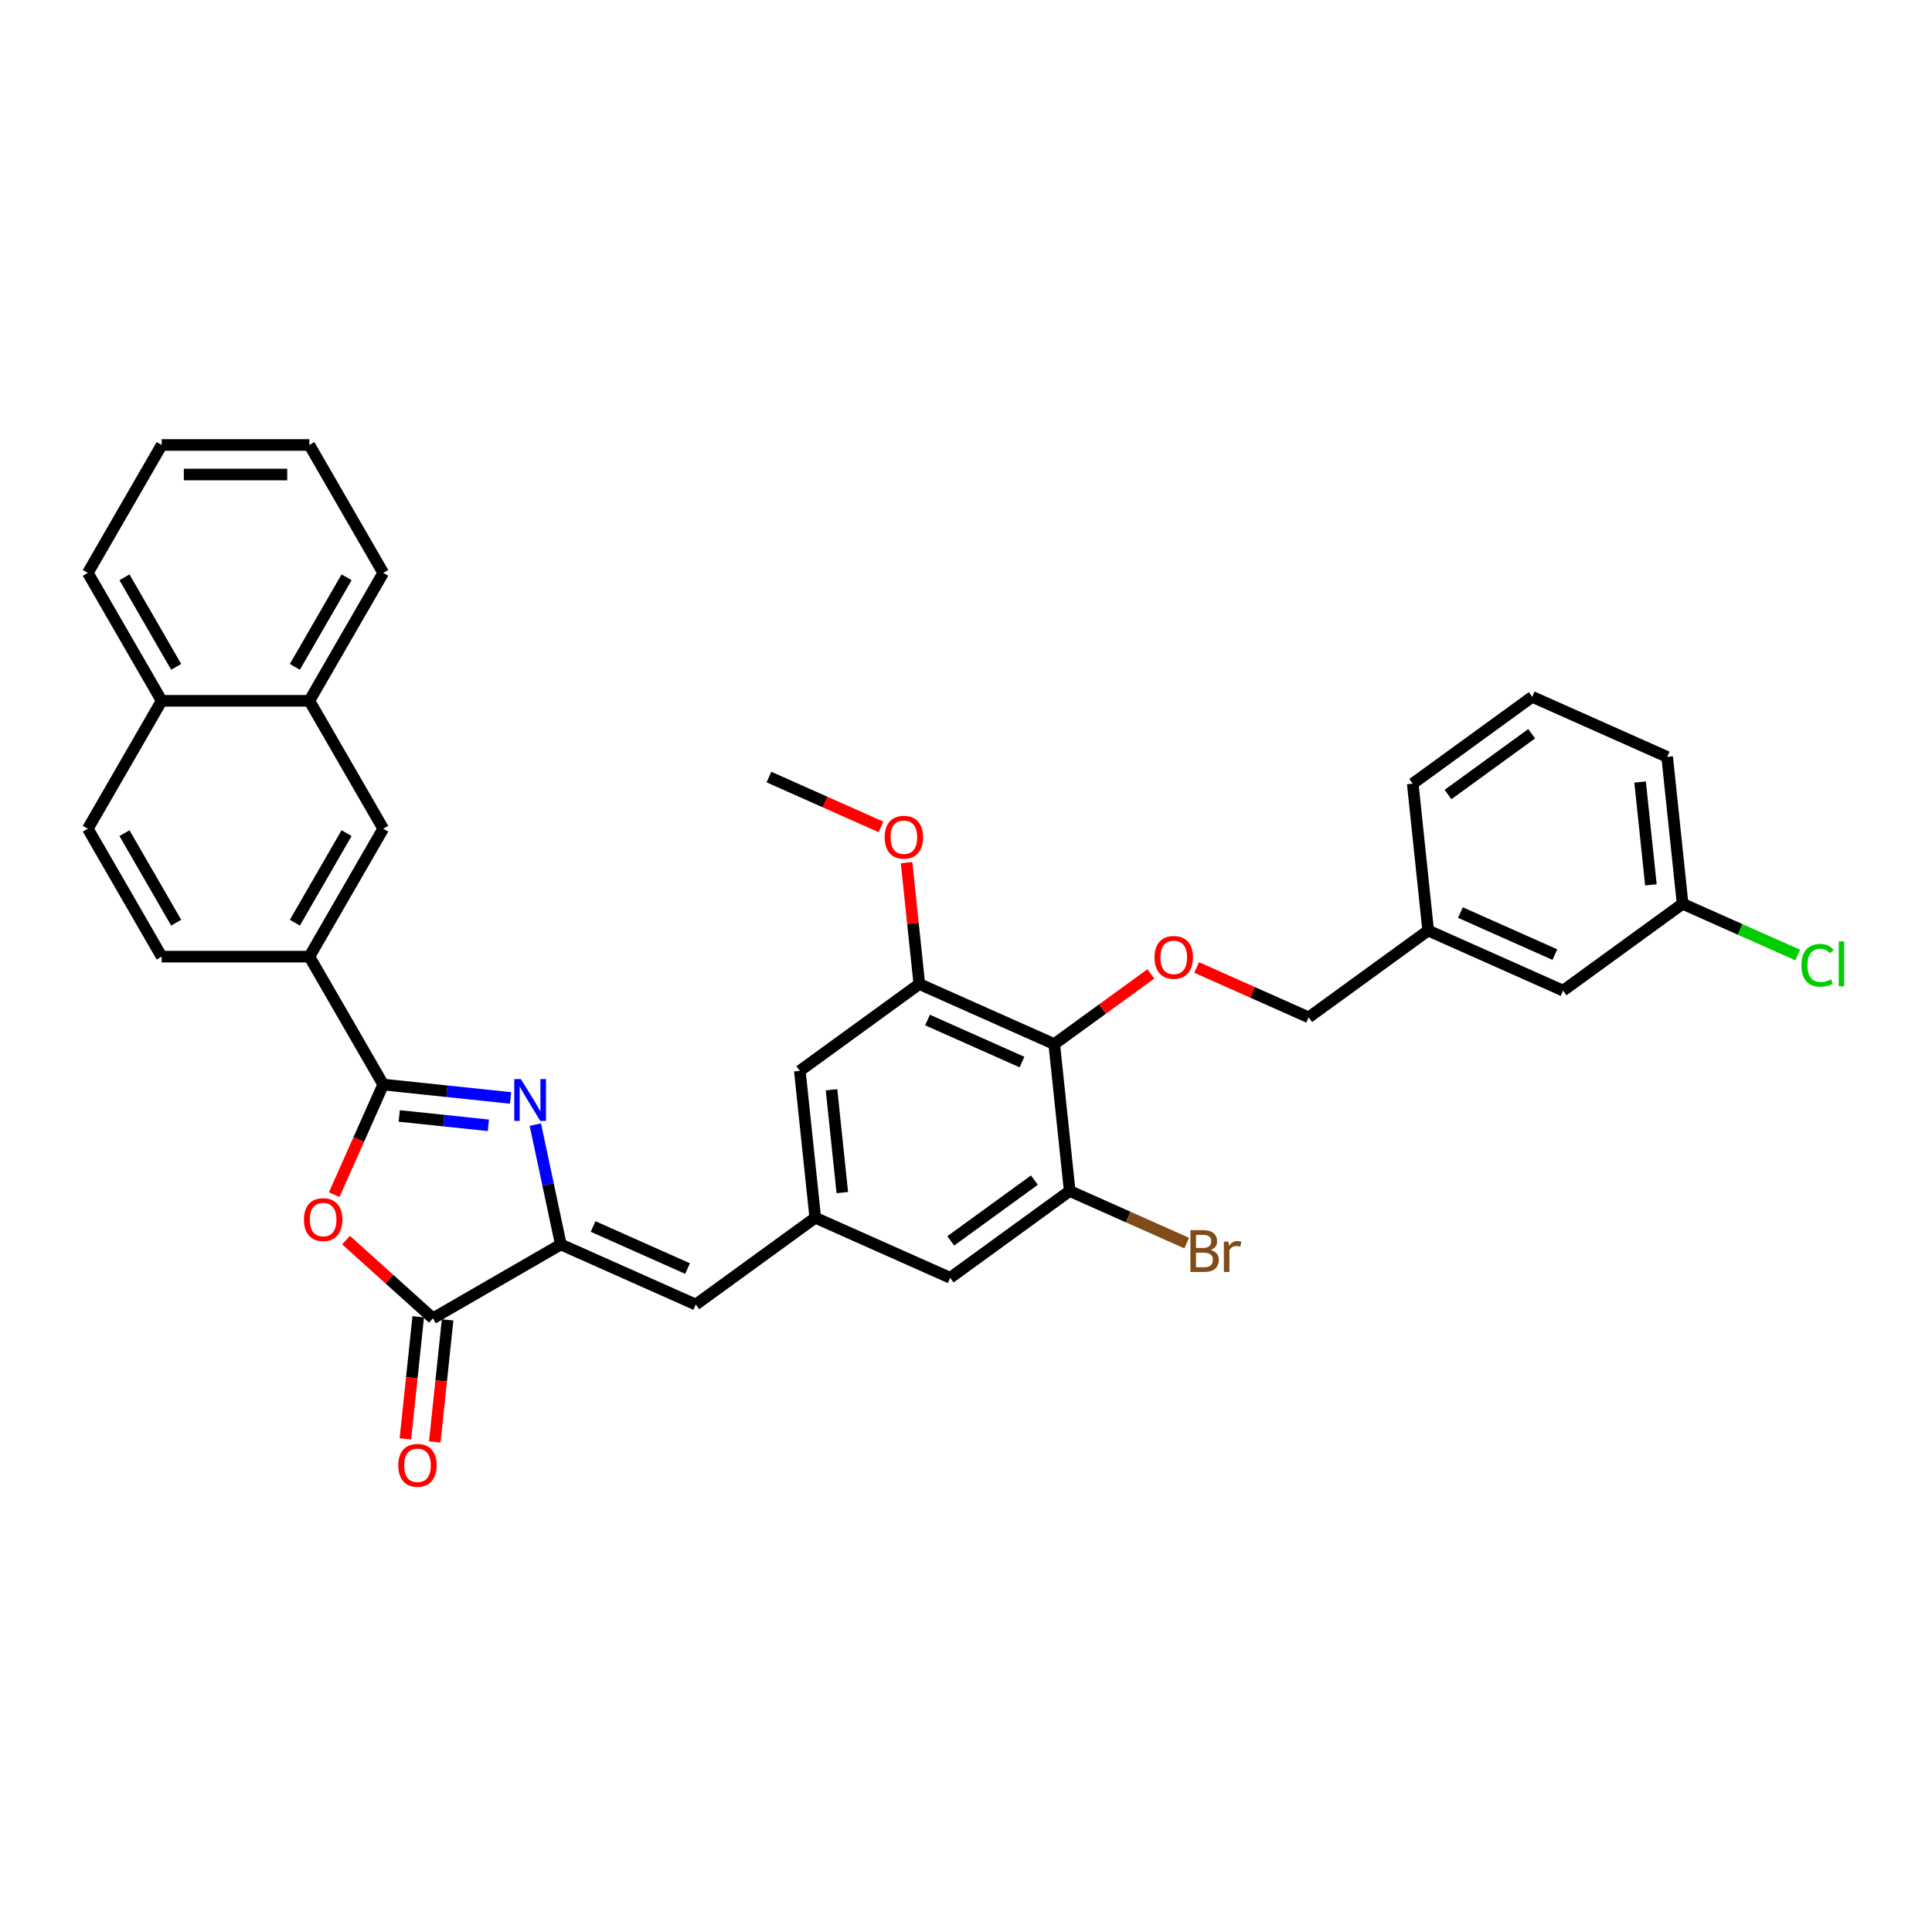 <?xml version='1.0' encoding='iso-8859-1'?>
<svg version='1.1' baseProfile='full'
              xmlns='http://www.w3.org/2000/svg'
                      xmlns:rdkit='http://www.rdkit.org/xml'
                      xmlns:xlink='http://www.w3.org/1999/xlink'
                  xml:space='preserve'
width='1000px' height='1000px' viewBox='0 0 1000 1000'>
<!-- END OF HEADER -->
<rect style='opacity:1.0;fill:#FFFFFF;stroke:none' width='1000' height='1000' x='0' y='0'> </rect>
<path class='bond-0' d='M 264.267,568.292 L 231.312,564.828' style='fill:none;fill-rule:evenodd;stroke:#0000FF;stroke-width:6px;stroke-linecap:butt;stroke-linejoin:miter;stroke-opacity:1' />
<path class='bond-0' d='M 231.312,564.828 L 198.357,561.365' style='fill:none;fill-rule:evenodd;stroke:#000000;stroke-width:6px;stroke-linecap:butt;stroke-linejoin:miter;stroke-opacity:1' />
<path class='bond-0' d='M 252.783,582.46 L 229.714,580.035' style='fill:none;fill-rule:evenodd;stroke:#0000FF;stroke-width:6px;stroke-linecap:butt;stroke-linejoin:miter;stroke-opacity:1' />
<path class='bond-0' d='M 229.714,580.035 L 206.645,577.61' style='fill:none;fill-rule:evenodd;stroke:#000000;stroke-width:6px;stroke-linecap:butt;stroke-linejoin:miter;stroke-opacity:1' />
<path class='bond-1' d='M 277.097,582.093 L 283.691,613.115' style='fill:none;fill-rule:evenodd;stroke:#0000FF;stroke-width:6px;stroke-linecap:butt;stroke-linejoin:miter;stroke-opacity:1' />
<path class='bond-1' d='M 283.691,613.115 L 290.285,644.137' style='fill:none;fill-rule:evenodd;stroke:#000000;stroke-width:6px;stroke-linecap:butt;stroke-linejoin:miter;stroke-opacity:1' />
<path class='bond-2' d='M 198.357,561.365 L 185.672,589.856' style='fill:none;fill-rule:evenodd;stroke:#000000;stroke-width:6px;stroke-linecap:butt;stroke-linejoin:miter;stroke-opacity:1' />
<path class='bond-2' d='M 185.672,589.856 L 172.987,618.347' style='fill:none;fill-rule:evenodd;stroke:#FF0000;stroke-width:6px;stroke-linecap:butt;stroke-linejoin:miter;stroke-opacity:1' />
<path class='bond-7' d='M 198.357,561.365 L 160.131,495.156' style='fill:none;fill-rule:evenodd;stroke:#000000;stroke-width:6px;stroke-linecap:butt;stroke-linejoin:miter;stroke-opacity:1' />
<path class='bond-3' d='M 290.285,644.137 L 224.076,682.362' style='fill:none;fill-rule:evenodd;stroke:#000000;stroke-width:6px;stroke-linecap:butt;stroke-linejoin:miter;stroke-opacity:1' />
<path class='bond-5' d='M 290.285,644.137 L 360.126,675.232' style='fill:none;fill-rule:evenodd;stroke:#000000;stroke-width:6px;stroke-linecap:butt;stroke-linejoin:miter;stroke-opacity:1' />
<path class='bond-5' d='M 306.98,634.833 L 355.869,656.6' style='fill:none;fill-rule:evenodd;stroke:#000000;stroke-width:6px;stroke-linecap:butt;stroke-linejoin:miter;stroke-opacity:1' />
<path class='bond-34' d='M 179.111,641.876 L 201.594,662.119' style='fill:none;fill-rule:evenodd;stroke:#FF0000;stroke-width:6px;stroke-linecap:butt;stroke-linejoin:miter;stroke-opacity:1' />
<path class='bond-34' d='M 201.594,662.119 L 224.076,682.362' style='fill:none;fill-rule:evenodd;stroke:#000000;stroke-width:6px;stroke-linecap:butt;stroke-linejoin:miter;stroke-opacity:1' />
<path class='bond-14' d='M 216.473,681.563 L 213.153,713.15' style='fill:none;fill-rule:evenodd;stroke:#000000;stroke-width:6px;stroke-linecap:butt;stroke-linejoin:miter;stroke-opacity:1' />
<path class='bond-14' d='M 213.153,713.15 L 209.833,744.737' style='fill:none;fill-rule:evenodd;stroke:#FF0000;stroke-width:6px;stroke-linecap:butt;stroke-linejoin:miter;stroke-opacity:1' />
<path class='bond-14' d='M 231.679,683.161 L 228.359,714.748' style='fill:none;fill-rule:evenodd;stroke:#000000;stroke-width:6px;stroke-linecap:butt;stroke-linejoin:miter;stroke-opacity:1' />
<path class='bond-14' d='M 228.359,714.748 L 225.039,746.335' style='fill:none;fill-rule:evenodd;stroke:#FF0000;stroke-width:6px;stroke-linecap:butt;stroke-linejoin:miter;stroke-opacity:1' />
<path class='bond-4' d='M 545.677,540.421 L 475.836,509.326' style='fill:none;fill-rule:evenodd;stroke:#000000;stroke-width:6px;stroke-linecap:butt;stroke-linejoin:miter;stroke-opacity:1' />
<path class='bond-4' d='M 528.982,549.725 L 480.093,527.959' style='fill:none;fill-rule:evenodd;stroke:#000000;stroke-width:6px;stroke-linecap:butt;stroke-linejoin:miter;stroke-opacity:1' />
<path class='bond-10' d='M 545.677,540.421 L 570.678,522.258' style='fill:none;fill-rule:evenodd;stroke:#000000;stroke-width:6px;stroke-linecap:butt;stroke-linejoin:miter;stroke-opacity:1' />
<path class='bond-10' d='M 570.678,522.258 L 595.678,504.094' style='fill:none;fill-rule:evenodd;stroke:#FF0000;stroke-width:6px;stroke-linecap:butt;stroke-linejoin:miter;stroke-opacity:1' />
<path class='bond-35' d='M 545.677,540.421 L 553.669,616.454' style='fill:none;fill-rule:evenodd;stroke:#000000;stroke-width:6px;stroke-linecap:butt;stroke-linejoin:miter;stroke-opacity:1' />
<path class='bond-9' d='M 360.126,675.232 L 421.977,630.295' style='fill:none;fill-rule:evenodd;stroke:#000000;stroke-width:6px;stroke-linecap:butt;stroke-linejoin:miter;stroke-opacity:1' />
<path class='bond-6' d='M 553.669,616.454 L 491.818,661.391' style='fill:none;fill-rule:evenodd;stroke:#000000;stroke-width:6px;stroke-linecap:butt;stroke-linejoin:miter;stroke-opacity:1' />
<path class='bond-6' d='M 535.404,610.824 L 492.109,642.28' style='fill:none;fill-rule:evenodd;stroke:#000000;stroke-width:6px;stroke-linecap:butt;stroke-linejoin:miter;stroke-opacity:1' />
<path class='bond-19' d='M 553.669,616.454 L 583.957,629.939' style='fill:none;fill-rule:evenodd;stroke:#000000;stroke-width:6px;stroke-linecap:butt;stroke-linejoin:miter;stroke-opacity:1' />
<path class='bond-19' d='M 583.957,629.939 L 614.245,643.424' style='fill:none;fill-rule:evenodd;stroke:#7F4C19;stroke-width:6px;stroke-linecap:butt;stroke-linejoin:miter;stroke-opacity:1' />
<path class='bond-11' d='M 160.131,495.156 L 198.357,428.947' style='fill:none;fill-rule:evenodd;stroke:#000000;stroke-width:6px;stroke-linecap:butt;stroke-linejoin:miter;stroke-opacity:1' />
<path class='bond-11' d='M 152.624,477.58 L 179.381,431.233' style='fill:none;fill-rule:evenodd;stroke:#000000;stroke-width:6px;stroke-linecap:butt;stroke-linejoin:miter;stroke-opacity:1' />
<path class='bond-16' d='M 160.131,495.156 L 83.68,495.156' style='fill:none;fill-rule:evenodd;stroke:#000000;stroke-width:6px;stroke-linecap:butt;stroke-linejoin:miter;stroke-opacity:1' />
<path class='bond-8' d='M 475.836,509.326 L 413.985,554.263' style='fill:none;fill-rule:evenodd;stroke:#000000;stroke-width:6px;stroke-linecap:butt;stroke-linejoin:miter;stroke-opacity:1' />
<path class='bond-21' d='M 475.836,509.326 L 472.534,477.907' style='fill:none;fill-rule:evenodd;stroke:#000000;stroke-width:6px;stroke-linecap:butt;stroke-linejoin:miter;stroke-opacity:1' />
<path class='bond-21' d='M 472.534,477.907 L 469.231,446.489' style='fill:none;fill-rule:evenodd;stroke:#FF0000;stroke-width:6px;stroke-linecap:butt;stroke-linejoin:miter;stroke-opacity:1' />
<path class='bond-12' d='M 421.977,630.295 L 491.818,661.391' style='fill:none;fill-rule:evenodd;stroke:#000000;stroke-width:6px;stroke-linecap:butt;stroke-linejoin:miter;stroke-opacity:1' />
<path class='bond-13' d='M 421.977,630.295 L 413.985,554.263' style='fill:none;fill-rule:evenodd;stroke:#000000;stroke-width:6px;stroke-linecap:butt;stroke-linejoin:miter;stroke-opacity:1' />
<path class='bond-13' d='M 435.984,617.292 L 430.391,564.069' style='fill:none;fill-rule:evenodd;stroke:#000000;stroke-width:6px;stroke-linecap:butt;stroke-linejoin:miter;stroke-opacity:1' />
<path class='bond-20' d='M 619.378,500.76 L 648.374,513.67' style='fill:none;fill-rule:evenodd;stroke:#FF0000;stroke-width:6px;stroke-linecap:butt;stroke-linejoin:miter;stroke-opacity:1' />
<path class='bond-20' d='M 648.374,513.67 L 677.37,526.58' style='fill:none;fill-rule:evenodd;stroke:#000000;stroke-width:6px;stroke-linecap:butt;stroke-linejoin:miter;stroke-opacity:1' />
<path class='bond-15' d='M 198.357,428.947 L 160.131,362.739' style='fill:none;fill-rule:evenodd;stroke:#000000;stroke-width:6px;stroke-linecap:butt;stroke-linejoin:miter;stroke-opacity:1' />
<path class='bond-27' d='M 160.131,362.739 L 198.357,296.53' style='fill:none;fill-rule:evenodd;stroke:#000000;stroke-width:6px;stroke-linecap:butt;stroke-linejoin:miter;stroke-opacity:1' />
<path class='bond-27' d='M 152.624,345.162 L 179.381,298.816' style='fill:none;fill-rule:evenodd;stroke:#000000;stroke-width:6px;stroke-linecap:butt;stroke-linejoin:miter;stroke-opacity:1' />
<path class='bond-36' d='M 160.131,362.739 L 83.68,362.739' style='fill:none;fill-rule:evenodd;stroke:#000000;stroke-width:6px;stroke-linecap:butt;stroke-linejoin:miter;stroke-opacity:1' />
<path class='bond-18' d='M 83.68,495.156 L 45.455,428.947' style='fill:none;fill-rule:evenodd;stroke:#000000;stroke-width:6px;stroke-linecap:butt;stroke-linejoin:miter;stroke-opacity:1' />
<path class='bond-18' d='M 91.188,477.58 L 64.43,431.233' style='fill:none;fill-rule:evenodd;stroke:#000000;stroke-width:6px;stroke-linecap:butt;stroke-linejoin:miter;stroke-opacity:1' />
<path class='bond-17' d='M 83.68,362.739 L 45.455,428.947' style='fill:none;fill-rule:evenodd;stroke:#000000;stroke-width:6px;stroke-linecap:butt;stroke-linejoin:miter;stroke-opacity:1' />
<path class='bond-30' d='M 83.68,362.739 L 45.455,296.53' style='fill:none;fill-rule:evenodd;stroke:#000000;stroke-width:6px;stroke-linecap:butt;stroke-linejoin:miter;stroke-opacity:1' />
<path class='bond-30' d='M 91.188,345.162 L 64.43,298.816' style='fill:none;fill-rule:evenodd;stroke:#000000;stroke-width:6px;stroke-linecap:butt;stroke-linejoin:miter;stroke-opacity:1' />
<path class='bond-24' d='M 677.37,526.58 L 739.22,481.643' style='fill:none;fill-rule:evenodd;stroke:#000000;stroke-width:6px;stroke-linecap:butt;stroke-linejoin:miter;stroke-opacity:1' />
<path class='bond-31' d='M 455.994,428.018 L 426.999,415.108' style='fill:none;fill-rule:evenodd;stroke:#FF0000;stroke-width:6px;stroke-linecap:butt;stroke-linejoin:miter;stroke-opacity:1' />
<path class='bond-31' d='M 426.999,415.108 L 398.003,402.198' style='fill:none;fill-rule:evenodd;stroke:#000000;stroke-width:6px;stroke-linecap:butt;stroke-linejoin:miter;stroke-opacity:1' />
<path class='bond-22' d='M 809.062,512.739 L 739.22,481.643' style='fill:none;fill-rule:evenodd;stroke:#000000;stroke-width:6px;stroke-linecap:butt;stroke-linejoin:miter;stroke-opacity:1' />
<path class='bond-22' d='M 804.804,494.106 L 755.915,472.339' style='fill:none;fill-rule:evenodd;stroke:#000000;stroke-width:6px;stroke-linecap:butt;stroke-linejoin:miter;stroke-opacity:1' />
<path class='bond-23' d='M 809.062,512.739 L 870.912,467.802' style='fill:none;fill-rule:evenodd;stroke:#000000;stroke-width:6px;stroke-linecap:butt;stroke-linejoin:miter;stroke-opacity:1' />
<path class='bond-25' d='M 870.912,467.802 L 900.703,481.066' style='fill:none;fill-rule:evenodd;stroke:#000000;stroke-width:6px;stroke-linecap:butt;stroke-linejoin:miter;stroke-opacity:1' />
<path class='bond-25' d='M 900.703,481.066 L 930.494,494.329' style='fill:none;fill-rule:evenodd;stroke:#00CC00;stroke-width:6px;stroke-linecap:butt;stroke-linejoin:miter;stroke-opacity:1' />
<path class='bond-38' d='M 870.912,467.802 L 862.921,391.769' style='fill:none;fill-rule:evenodd;stroke:#000000;stroke-width:6px;stroke-linecap:butt;stroke-linejoin:miter;stroke-opacity:1' />
<path class='bond-38' d='M 854.507,457.995 L 848.913,404.772' style='fill:none;fill-rule:evenodd;stroke:#000000;stroke-width:6px;stroke-linecap:butt;stroke-linejoin:miter;stroke-opacity:1' />
<path class='bond-29' d='M 739.22,481.643 L 731.229,405.611' style='fill:none;fill-rule:evenodd;stroke:#000000;stroke-width:6px;stroke-linecap:butt;stroke-linejoin:miter;stroke-opacity:1' />
<path class='bond-26' d='M 793.079,360.674 L 731.229,405.611' style='fill:none;fill-rule:evenodd;stroke:#000000;stroke-width:6px;stroke-linecap:butt;stroke-linejoin:miter;stroke-opacity:1' />
<path class='bond-26' d='M 792.789,379.784 L 749.493,411.24' style='fill:none;fill-rule:evenodd;stroke:#000000;stroke-width:6px;stroke-linecap:butt;stroke-linejoin:miter;stroke-opacity:1' />
<path class='bond-28' d='M 793.079,360.674 L 862.921,391.769' style='fill:none;fill-rule:evenodd;stroke:#000000;stroke-width:6px;stroke-linecap:butt;stroke-linejoin:miter;stroke-opacity:1' />
<path class='bond-32' d='M 198.357,296.53 L 160.131,230.321' style='fill:none;fill-rule:evenodd;stroke:#000000;stroke-width:6px;stroke-linecap:butt;stroke-linejoin:miter;stroke-opacity:1' />
<path class='bond-33' d='M 45.455,296.53 L 83.68,230.321' style='fill:none;fill-rule:evenodd;stroke:#000000;stroke-width:6px;stroke-linecap:butt;stroke-linejoin:miter;stroke-opacity:1' />
<path class='bond-37' d='M 160.131,230.321 L 83.68,230.321' style='fill:none;fill-rule:evenodd;stroke:#000000;stroke-width:6px;stroke-linecap:butt;stroke-linejoin:miter;stroke-opacity:1' />
<path class='bond-37' d='M 148.664,245.611 L 95.148,245.611' style='fill:none;fill-rule:evenodd;stroke:#000000;stroke-width:6px;stroke-linecap:butt;stroke-linejoin:miter;stroke-opacity:1' />
<path  class='atom-0' d='M 269.604 558.531
L 276.698 569.998
Q 277.402 571.13, 278.533 573.179
Q 279.665 575.228, 279.726 575.35
L 279.726 558.531
L 282.6 558.531
L 282.6 580.182
L 279.634 580.182
L 272.02 567.644
Q 271.133 566.176, 270.185 564.494
Q 269.267 562.812, 268.992 562.292
L 268.992 580.182
L 266.179 580.182
L 266.179 558.531
L 269.604 558.531
' fill='#0000FF'/>
<path  class='atom-3' d='M 157.323 631.268
Q 157.323 626.069, 159.892 623.164
Q 162.46 620.259, 167.262 620.259
Q 172.063 620.259, 174.631 623.164
Q 177.2 626.069, 177.2 631.268
Q 177.2 636.527, 174.601 639.524
Q 172.002 642.491, 167.262 642.491
Q 162.491 642.491, 159.892 639.524
Q 157.323 636.558, 157.323 631.268
M 167.262 640.044
Q 170.564 640.044, 172.338 637.842
Q 174.142 635.61, 174.142 631.268
Q 174.142 627.017, 172.338 624.876
Q 170.564 622.705, 167.262 622.705
Q 163.959 622.705, 162.155 624.846
Q 160.381 626.986, 160.381 631.268
Q 160.381 635.641, 162.155 637.842
Q 163.959 640.044, 167.262 640.044
' fill='#FF0000'/>
<path  class='atom-11' d='M 597.589 495.546
Q 597.589 490.347, 600.158 487.442
Q 602.727 484.537, 607.528 484.537
Q 612.329 484.537, 614.898 487.442
Q 617.466 490.347, 617.466 495.546
Q 617.466 500.806, 614.867 503.802
Q 612.268 506.769, 607.528 506.769
Q 602.757 506.769, 600.158 503.802
Q 597.589 500.836, 597.589 495.546
M 607.528 504.322
Q 610.83 504.322, 612.604 502.12
Q 614.408 499.888, 614.408 495.546
Q 614.408 491.295, 612.604 489.154
Q 610.83 486.983, 607.528 486.983
Q 604.225 486.983, 602.421 489.124
Q 600.647 491.264, 600.647 495.546
Q 600.647 499.919, 602.421 502.12
Q 604.225 504.322, 607.528 504.322
' fill='#FF0000'/>
<path  class='atom-15' d='M 206.146 758.456
Q 206.146 753.257, 208.715 750.352
Q 211.283 747.447, 216.085 747.447
Q 220.886 747.447, 223.454 750.352
Q 226.023 753.257, 226.023 758.456
Q 226.023 763.716, 223.424 766.713
Q 220.825 769.679, 216.085 769.679
Q 211.314 769.679, 208.715 766.713
Q 206.146 763.746, 206.146 758.456
M 216.085 767.233
Q 219.387 767.233, 221.161 765.031
Q 222.965 762.798, 222.965 758.456
Q 222.965 754.205, 221.161 752.065
Q 219.387 749.893, 216.085 749.893
Q 212.782 749.893, 210.978 752.034
Q 209.204 754.175, 209.204 758.456
Q 209.204 762.829, 210.978 765.031
Q 212.782 767.233, 216.085 767.233
' fill='#FF0000'/>
<path  class='atom-20' d='M 626.676 646.999
Q 628.755 647.58, 629.795 648.864
Q 630.865 650.118, 630.865 651.984
Q 630.865 654.98, 628.939 656.693
Q 627.043 658.375, 623.434 658.375
L 616.156 658.375
L 616.156 636.724
L 622.547 636.724
Q 626.247 636.724, 628.113 638.222
Q 629.978 639.721, 629.978 642.473
Q 629.978 645.745, 626.676 646.999
M 619.061 639.17
L 619.061 645.959
L 622.547 645.959
Q 624.688 645.959, 625.789 645.103
Q 626.92 644.216, 626.92 642.473
Q 626.92 639.17, 622.547 639.17
L 619.061 639.17
M 623.434 655.928
Q 625.544 655.928, 626.676 654.919
Q 627.807 653.91, 627.807 651.984
Q 627.807 650.21, 626.553 649.323
Q 625.33 648.406, 622.975 648.406
L 619.061 648.406
L 619.061 655.928
L 623.434 655.928
' fill='#7F4C19'/>
<path  class='atom-20' d='M 635.789 642.657
L 636.125 644.828
Q 637.776 642.381, 640.467 642.381
Q 641.324 642.381, 642.486 642.687
L 642.027 645.256
Q 640.712 644.95, 639.978 644.95
Q 638.694 644.95, 637.837 645.47
Q 637.012 645.959, 636.339 647.152
L 636.339 658.375
L 633.464 658.375
L 633.464 642.657
L 635.789 642.657
' fill='#7F4C19'/>
<path  class='atom-22' d='M 457.906 433.355
Q 457.906 428.156, 460.475 425.251
Q 463.043 422.346, 467.844 422.346
Q 472.646 422.346, 475.214 425.251
Q 477.783 428.156, 477.783 433.355
Q 477.783 438.614, 475.184 441.611
Q 472.584 444.578, 467.844 444.578
Q 463.074 444.578, 460.475 441.611
Q 457.906 438.645, 457.906 433.355
M 467.844 442.131
Q 471.147 442.131, 472.921 439.929
Q 474.725 437.697, 474.725 433.355
Q 474.725 429.104, 472.921 426.963
Q 471.147 424.792, 467.844 424.792
Q 464.542 424.792, 462.737 426.933
Q 460.964 429.073, 460.964 433.355
Q 460.964 437.728, 462.737 439.929
Q 464.542 442.131, 467.844 442.131
' fill='#FF0000'/>
<path  class='atom-26' d='M 932.405 499.646
Q 932.405 494.264, 934.913 491.451
Q 937.451 488.607, 942.252 488.607
Q 946.717 488.607, 949.102 491.757
L 947.084 493.408
Q 945.341 491.115, 942.252 491.115
Q 938.98 491.115, 937.237 493.316
Q 935.524 495.488, 935.524 499.646
Q 935.524 503.928, 937.298 506.13
Q 939.102 508.331, 942.588 508.331
Q 944.974 508.331, 947.757 506.894
L 948.613 509.188
Q 947.481 509.922, 945.769 510.35
Q 944.056 510.778, 942.16 510.778
Q 937.451 510.778, 934.913 507.903
Q 932.405 505.029, 932.405 499.646
' fill='#00CC00'/>
<path  class='atom-26' d='M 951.732 487.292
L 954.545 487.292
L 954.545 510.503
L 951.732 510.503
L 951.732 487.292
' fill='#00CC00'/>
</svg>

